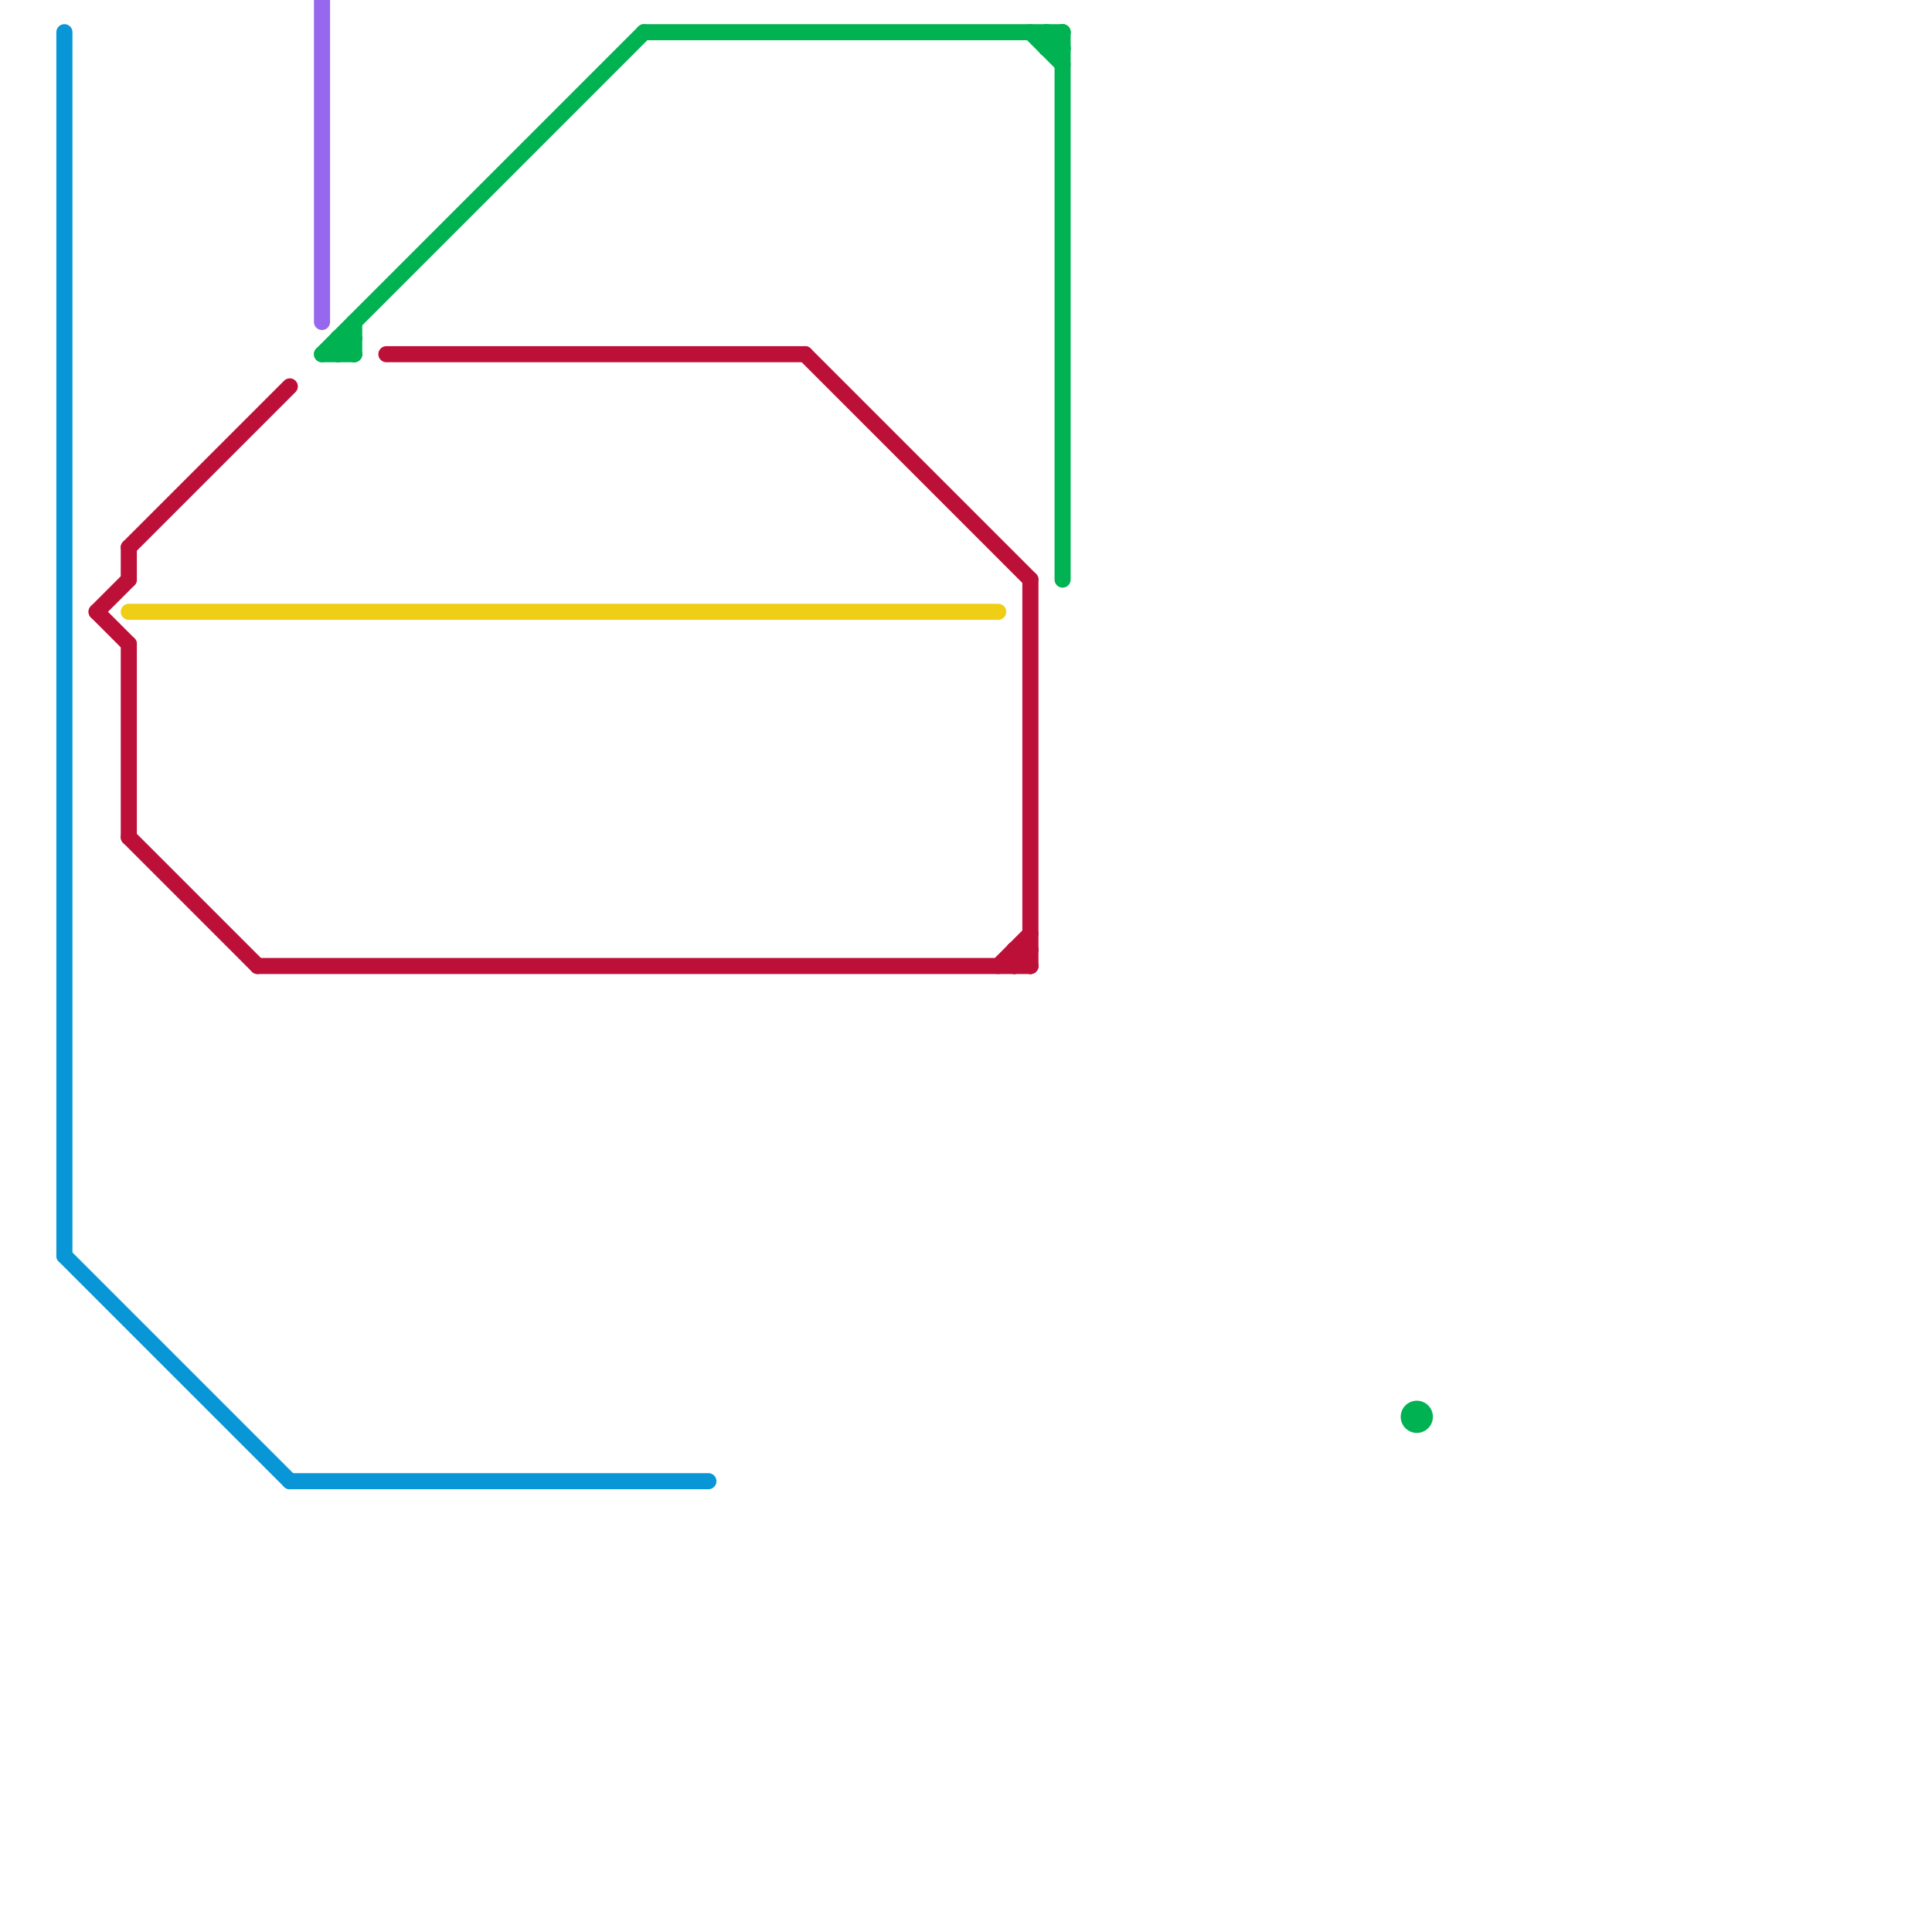 
<svg version="1.1" xmlns="http://www.w3.org/2000/svg" viewBox="0 0 120 120">
<style>text { font: 1px Helvetica; font-weight: 600; white-space: pre; dominant-baseline: central; } line { stroke-width: 1; fill: none; stroke-linecap: round; stroke-linejoin: round; } .c0 { stroke: #0896d7 } .c1 { stroke: #bd1038 } .c2 { stroke: #f0ce15 } .c3 { stroke: #9768ee } .c4 { stroke: #00b251 } .w1 { stroke-width: 1; }</style><defs><g id="wm-xf"><circle r="1.2" fill="#000"/><circle r="0.9" fill="#fff"/><circle r="0.6" fill="#000"/><circle r="0.3" fill="#fff"/></g><g id="wm"><circle r="0.6" fill="#000"/><circle r="0.3" fill="#fff"/></g></defs><line class="c0 " x1="4" y1="2" x2="4" y2="78"/><line class="c0 " x1="4" y1="78" x2="18" y2="92"/><line class="c0 " x1="18" y1="92" x2="44" y2="92"/><line class="c1 " x1="6" y1="38" x2="8" y2="36"/><line class="c1 " x1="50" y1="22" x2="64" y2="36"/><line class="c1 " x1="63" y1="59" x2="64" y2="60"/><line class="c1 " x1="24" y1="22" x2="50" y2="22"/><line class="c1 " x1="63" y1="60" x2="64" y2="59"/><line class="c1 " x1="63" y1="59" x2="64" y2="59"/><line class="c1 " x1="8" y1="34" x2="18" y2="24"/><line class="c1 " x1="8" y1="40" x2="8" y2="52"/><line class="c1 " x1="63" y1="59" x2="63" y2="60"/><line class="c1 " x1="8" y1="34" x2="8" y2="36"/><line class="c1 " x1="6" y1="38" x2="8" y2="40"/><line class="c1 " x1="62" y1="60" x2="64" y2="58"/><line class="c1 " x1="16" y1="60" x2="64" y2="60"/><line class="c1 " x1="64" y1="36" x2="64" y2="60"/><line class="c1 " x1="8" y1="52" x2="16" y2="60"/><line class="c2 " x1="8" y1="38" x2="62" y2="38"/><line class="c3 " x1="20" y1="0" x2="20" y2="20"/><line class="c4 " x1="40" y1="2" x2="66" y2="2"/><line class="c4 " x1="65" y1="3" x2="66" y2="3"/><line class="c4 " x1="21" y1="21" x2="21" y2="22"/><line class="c4 " x1="66" y1="2" x2="66" y2="36"/><line class="c4 " x1="21" y1="21" x2="22" y2="21"/><line class="c4 " x1="20" y1="22" x2="22" y2="22"/><line class="c4 " x1="22" y1="20" x2="22" y2="22"/><line class="c4 " x1="65" y1="3" x2="66" y2="2"/><line class="c4 " x1="21" y1="22" x2="22" y2="21"/><line class="c4 " x1="64" y1="2" x2="66" y2="4"/><line class="c4 " x1="20" y1="22" x2="40" y2="2"/><line class="c4 " x1="65" y1="2" x2="65" y2="3"/><line class="c4 " x1="21" y1="21" x2="22" y2="22"/><line class="c4 " x1="65" y1="2" x2="66" y2="3"/><circle cx="88" cy="88" r="1" fill="#00b251" />
</svg>

